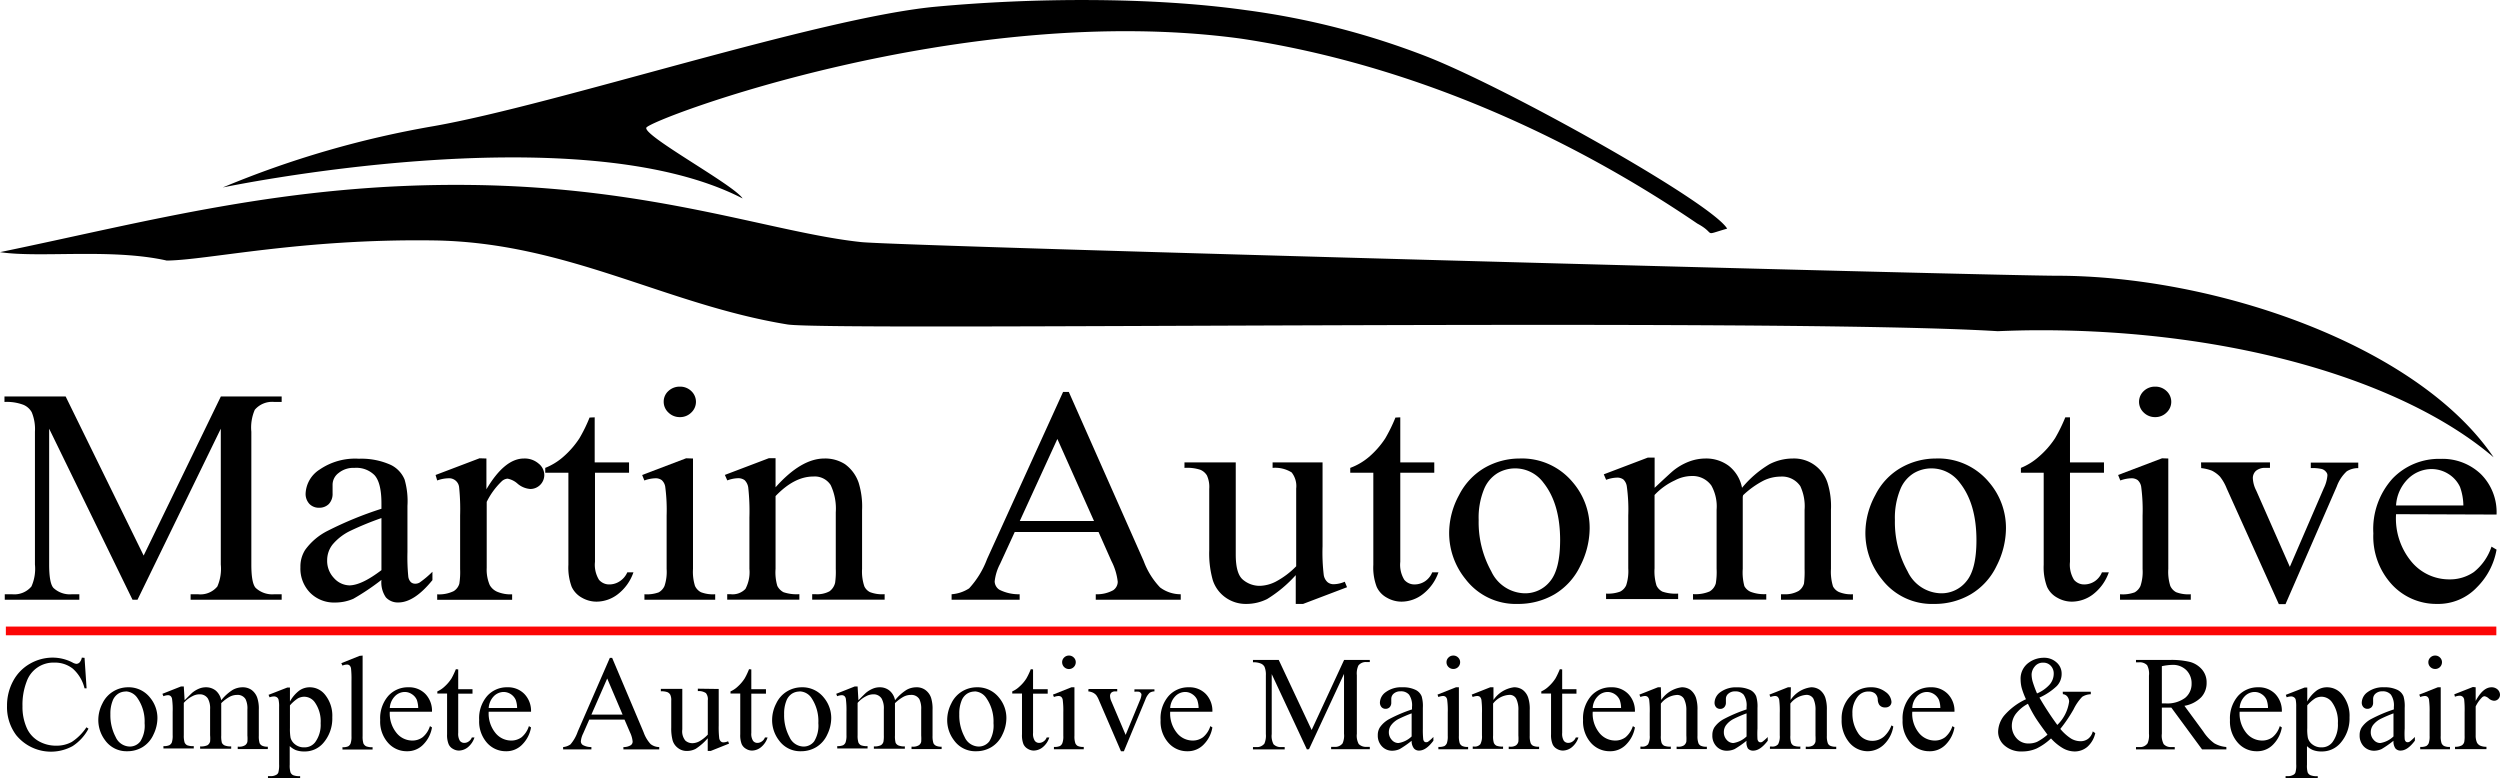 <svg xmlns="http://www.w3.org/2000/svg" viewBox="0 0 341.27 106.24"><defs><style>.cls-1{isolation:isolate;}.cls-2{fill:#fc0606;}</style></defs><title>logo</title><g id="logo-vector_Image" data-name="logo-vector Image" class="cls-1"><path d="M247.22,531.49l-11.38-23.35v18.54c0,1.71.2,2.78.59,3.2a3.27,3.27,0,0,0,2.53.86h1v.75H229.78v-.75h1a3.05,3.05,0,0,0,2.64-1.06,5.92,5.92,0,0,0,.48-3V508.56a6,6,0,0,0-.44-2.67,2.34,2.34,0,0,0-1.11-1,6.38,6.38,0,0,0-2.61-.4v-.75h8.35l10.65,21.72,10.54-21.72h8.3v.75h-1a3.1,3.1,0,0,0-2.67,1.07,6.07,6.07,0,0,0-.47,3v18.12c0,1.71.2,2.78.6,3.2a3.31,3.31,0,0,0,2.54.86h1v.75H255.15v-.75h1a3,3,0,0,0,2.65-1.06,6.07,6.07,0,0,0,.47-3V508.14l-11.37,23.35Z" transform="translate(-229.13 -449.62)"/><path d="M281.2,528.78a32.39,32.39,0,0,1-3.84,2.58,6.18,6.18,0,0,1-2.5.51,4.59,4.59,0,0,1-3.39-1.33,4.7,4.7,0,0,1-1.33-3.49,4.21,4.21,0,0,1,.65-2.37,8.48,8.48,0,0,1,3.09-2.61,49.49,49.49,0,0,1,7.32-3v-.74c0-1.87-.32-3.15-.94-3.84a3.49,3.49,0,0,0-2.74-1,3.18,3.18,0,0,0-2.17.7,2,2,0,0,0-.82,1.59l0,1.19a2,2,0,0,1-.51,1.45,1.82,1.82,0,0,1-1.34.51,1.76,1.76,0,0,1-1.32-.53,2,2,0,0,1-.51-1.45,4.09,4.09,0,0,1,1.91-3.23,8.56,8.56,0,0,1,5.37-1.48,9.78,9.78,0,0,1,4.34.84,3.88,3.88,0,0,1,1.89,2,10.62,10.62,0,0,1,.39,3.6V525a27.74,27.74,0,0,0,.11,3.28,1.3,1.3,0,0,0,.36.81.86.86,0,0,0,.57.21,1.17,1.17,0,0,0,.61-.15,13.26,13.26,0,0,0,1.76-1.48v1.14c-1.62,2-3.18,3.05-4.65,3.05a2.19,2.19,0,0,1-1.7-.69A3.59,3.59,0,0,1,281.2,528.78Zm0-1.33v-7.11a42.15,42.15,0,0,0-4.22,1.73,7.28,7.28,0,0,0-2.45,1.88,3.47,3.47,0,0,0-.74,2.14,3.39,3.39,0,0,0,.93,2.44,2.91,2.91,0,0,0,2.15,1C278,529.49,279.41,528.81,281.2,527.45Z" transform="translate(-229.13 -449.62)"/><path d="M295.53,512.21v4.2q2.49-4.2,5.12-4.2a2.9,2.9,0,0,1,2,.69,2,2,0,0,1,.78,1.57,1.91,1.91,0,0,1-1.91,1.9,3,3,0,0,1-1.71-.7,2.86,2.86,0,0,0-1.39-.71,1.32,1.32,0,0,0-.85.41,10,10,0,0,0-2,2.76v9a5.35,5.35,0,0,0,.41,2.35,2.14,2.14,0,0,0,1,.91,4.7,4.7,0,0,0,2.06.36v.75H288.81v-.75a4.55,4.55,0,0,0,2.26-.44,1.79,1.79,0,0,0,.76-1,10,10,0,0,0,.11-2V520a29.42,29.42,0,0,0-.14-3.9,1.37,1.37,0,0,0-1.47-1.19,4.63,4.63,0,0,0-1.52.3l-.22-.75,6-2.28Z" transform="translate(-229.13 -449.62)"/><path d="M310.31,506.59v6.15H315v1.41l-4.65,0v12.16a3.91,3.91,0,0,0,.55,2.46,1.82,1.82,0,0,0,1.42.63,2.56,2.56,0,0,0,1.39-.42,2.77,2.77,0,0,0,1.05-1.23h.84a6.4,6.4,0,0,1-2.15,3,4.8,4.8,0,0,1-2.87,1,4,4,0,0,1-2-.53,3.28,3.28,0,0,1-1.41-1.49,7.56,7.56,0,0,1-.45-3V514.15h-3.16v-.66A8.49,8.49,0,0,0,306,512a12.17,12.17,0,0,0,2.22-2.54,20.79,20.79,0,0,0,1.39-2.84Z" transform="translate(-229.13 -449.62)"/><path d="M323.73,512.21v15.07a6.46,6.46,0,0,0,.27,2.32,1.83,1.83,0,0,0,.81.86,4.57,4.57,0,0,0,1.95.28v.75H317.1v-.75a4.69,4.69,0,0,0,1.95-.26,1.87,1.87,0,0,0,.79-.87,6.11,6.11,0,0,0,.29-2.33V520a24.08,24.08,0,0,0-.19-3.93,1.54,1.54,0,0,0-.48-.91,1.41,1.41,0,0,0-.89-.25,4.72,4.72,0,0,0-1.48.3l-.3-.75,6-2.28Zm-1.79-9.81a2.17,2.17,0,0,1,1.55.6,2,2,0,0,1,0,2.94,2.14,2.14,0,0,1-1.55.62,2.18,2.18,0,0,1-1.56-.62,2,2,0,0,1-.65-1.47,1.94,1.94,0,0,1,.64-1.47A2.22,2.22,0,0,1,321.94,502.4Z" transform="translate(-229.13 -449.62)"/><path d="M335,516.14q3.5-3.93,6.67-3.93a5,5,0,0,1,2.8.77,5.18,5.18,0,0,1,1.87,2.53,11,11,0,0,1,.47,3.76v8a6.3,6.3,0,0,0,.31,2.39,1.68,1.68,0,0,0,.77.79,4.59,4.59,0,0,0,2,.28v.75H340v-.75h.42a3.54,3.54,0,0,0,1.94-.39,2,2,0,0,0,.77-1.17,10.64,10.64,0,0,0,.09-1.9v-7.71a7.5,7.5,0,0,0-.7-3.73,2.58,2.58,0,0,0-2.38-1.16q-2.58,0-5.14,2.67v9.93a6.56,6.56,0,0,0,.24,2.33,2,2,0,0,0,.84.86,5.64,5.64,0,0,0,2.17.27v.75H328.4v-.75h.43a2.42,2.42,0,0,0,2.06-.72,4.87,4.87,0,0,0,.54-2.74v-7a30.1,30.1,0,0,0-.16-4.11,1.76,1.76,0,0,0-.5-1,1.49,1.49,0,0,0-.91-.26,4.46,4.46,0,0,0-1.45.3l-.33-.75,6-2.28H335Z" transform="translate(-229.13 -449.62)"/><path d="M379.09,522.24H367.65l-2,4.35a6.64,6.64,0,0,0-.74,2.41,1.4,1.4,0,0,0,.64,1.12,5.83,5.83,0,0,0,2.77.62v.75h-9.29v-.75a5.1,5.1,0,0,0,2.39-.8,12.22,12.22,0,0,0,2.45-4l10.38-22.82h.78l10.22,23.08a10.43,10.43,0,0,0,2.24,3.61,4.67,4.67,0,0,0,2.82.93v.75H378.71v-.75a4.6,4.6,0,0,0,2.38-.55,1.41,1.41,0,0,0,.62-1.15,8.14,8.14,0,0,0-.87-2.85Zm-.62-1.5-5-11.2-5.13,11.2Z" transform="translate(-229.13 -449.62)"/><path d="M409.67,512.74v11.44a25.87,25.87,0,0,0,.16,3.91,1.66,1.66,0,0,0,.52,1,1.3,1.3,0,0,0,.83.28,4,4,0,0,0,1.52-.34l.31.75-6,2.28h-1v-3.93a17.64,17.64,0,0,1-3.9,3.26,6.37,6.37,0,0,1-2.84.67,4.74,4.74,0,0,1-2.89-.91,4.65,4.65,0,0,1-1.7-2.35,13.4,13.4,0,0,1-.48-4.06v-8.37a3.81,3.81,0,0,0-.31-1.84,1.92,1.92,0,0,0-.9-.78,5.77,5.77,0,0,0-2.17-.26v-.75h7v12.58c0,1.75.32,2.9,1,3.45a3.51,3.51,0,0,0,2.33.82,5.08,5.08,0,0,0,2.11-.56,11.24,11.24,0,0,0,2.81-2.11V516.31a3,3,0,0,0-.62-2.2,4.23,4.23,0,0,0-2.6-.62v-.75Z" transform="translate(-229.13 -449.62)"/><path d="M420.28,506.59v6.15h4.64v1.41l-4.64,0v12.16a3.91,3.91,0,0,0,.55,2.46,1.8,1.8,0,0,0,1.42.63,2.59,2.59,0,0,0,1.39-.42,2.69,2.69,0,0,0,1-1.23h.85a6.42,6.42,0,0,1-2.16,3,4.77,4.77,0,0,1-2.86,1,4,4,0,0,1-2-.53,3.18,3.18,0,0,1-1.41-1.49,7.36,7.36,0,0,1-.46-3V514.15h-3.15v-.66A8.45,8.45,0,0,0,416,512a11.92,11.92,0,0,0,2.23-2.54,22.07,22.07,0,0,0,1.39-2.84Z" transform="translate(-229.13 -449.62)"/><path d="M436.56,512.21a9,9,0,0,1,7.25,3.23,9.55,9.55,0,0,1,2.32,6.34,11.44,11.44,0,0,1-1.28,5.09,9,9,0,0,1-3.52,3.88,9.81,9.81,0,0,1-5,1.31,8.62,8.62,0,0,1-7.14-3.38,10,10,0,0,1-2.24-6.37,10.85,10.85,0,0,1,1.36-5.12,9,9,0,0,1,3.57-3.76A9.62,9.62,0,0,1,436.56,512.21Zm-.67,1.35a4.76,4.76,0,0,0-2.32.64,4.6,4.6,0,0,0-1.88,2.26,10.25,10.25,0,0,0-.71,4.15,13.79,13.79,0,0,0,1.72,7,5.16,5.16,0,0,0,4.56,3,4.33,4.33,0,0,0,3.47-1.64q1.36-1.63,1.37-5.61c0-3.33-.76-5.94-2.28-7.85A4.79,4.79,0,0,0,435.89,513.56Z" transform="translate(-229.13 -449.62)"/><path d="M455,516.21c1.45-1.36,2.31-2.15,2.57-2.36a7.9,7.9,0,0,1,2.1-1.21,6.44,6.44,0,0,1,2.24-.43,5.16,5.16,0,0,1,3.21,1,5,5,0,0,1,1.81,3,14.41,14.41,0,0,1,3.76-3.23,7,7,0,0,1,3.16-.77,4.8,4.8,0,0,1,4.74,3.28,10.61,10.61,0,0,1,.48,3.72v8.07a6.77,6.77,0,0,0,.28,2.39,1.74,1.74,0,0,0,.8.76,4.31,4.31,0,0,0,1.92.31v.75h-9.82v-.75h.42a3.68,3.68,0,0,0,2-.46,1.85,1.85,0,0,0,.72-1,13.59,13.59,0,0,0,.08-2v-8.06a6.49,6.49,0,0,0-.58-3.23,3,3,0,0,0-2.71-1.31,5.4,5.4,0,0,0-2.3.54,12.11,12.11,0,0,0-2.8,2l-.05.22,0,.88v8.94a7.29,7.29,0,0,0,.22,2.37,1.79,1.79,0,0,0,.86.78,5.14,5.14,0,0,0,2.13.31v.75h-10v-.75a4.9,4.9,0,0,0,2.26-.36,1.86,1.86,0,0,0,.85-1.1,9.41,9.41,0,0,0,.11-2v-8.06a5.84,5.84,0,0,0-.71-3.29,3.13,3.13,0,0,0-2.67-1.31,5,5,0,0,0-2.31.59,8.9,8.9,0,0,0-2.78,2v10a6.53,6.53,0,0,0,.27,2.37,1.81,1.81,0,0,0,.8.82,5.56,5.56,0,0,0,2.15.27v.75h-9.84v-.75a4.77,4.77,0,0,0,1.92-.27,1.8,1.8,0,0,0,.83-.87,6.28,6.28,0,0,0,.28-2.32v-7.19a23,23,0,0,0-.2-4,1.62,1.62,0,0,0-.47-.93,1.42,1.42,0,0,0-.89-.25,4.51,4.51,0,0,0-1.46.3l-.32-.75,6-2.28H455Z" transform="translate(-229.13 -449.62)"/><path d="M493.39,512.21a9,9,0,0,1,7.25,3.23,9.55,9.55,0,0,1,2.32,6.34,11.44,11.44,0,0,1-1.28,5.09,9,9,0,0,1-3.53,3.88,9.74,9.74,0,0,1-5,1.31,8.59,8.59,0,0,1-7.14-3.38,10,10,0,0,1-2.24-6.37,10.85,10.85,0,0,1,1.36-5.12,8.85,8.85,0,0,1,3.57-3.76A9.62,9.62,0,0,1,493.39,512.21Zm-.68,1.35a4.75,4.75,0,0,0-2.31.64,4.6,4.6,0,0,0-1.88,2.26,10.23,10.23,0,0,0-.72,4.15,13.8,13.8,0,0,0,1.73,7,5.16,5.16,0,0,0,4.55,3,4.34,4.34,0,0,0,3.48-1.64q1.37-1.63,1.37-5.61c0-3.33-.76-5.94-2.28-7.85A4.79,4.79,0,0,0,492.71,513.56Z" transform="translate(-229.13 -449.62)"/><path d="M511.7,506.59v6.15h4.64v1.41l-4.64,0v12.16a3.91,3.91,0,0,0,.55,2.46,1.8,1.8,0,0,0,1.42.63,2.59,2.59,0,0,0,1.39-.42,2.69,2.69,0,0,0,1-1.23H517a6.47,6.47,0,0,1-2.15,3,4.82,4.82,0,0,1-2.87,1,4,4,0,0,1-2-.53,3.18,3.18,0,0,1-1.41-1.49,7.53,7.53,0,0,1-.46-3V514.15H505v-.66a8.45,8.45,0,0,0,2.44-1.52,11.92,11.92,0,0,0,2.23-2.54,22.07,22.07,0,0,0,1.39-2.84Z" transform="translate(-229.13 -449.62)"/><path d="M525.12,512.21v15.07a6.46,6.46,0,0,0,.27,2.32,1.86,1.86,0,0,0,.8.86,4.65,4.65,0,0,0,2,.28v.75h-9.66v-.75a4.69,4.69,0,0,0,2-.26,1.93,1.93,0,0,0,.79-.87,6.11,6.11,0,0,0,.29-2.33V520a24.08,24.08,0,0,0-.19-3.93,1.54,1.54,0,0,0-.48-.91,1.41,1.41,0,0,0-.89-.25,4.67,4.67,0,0,0-1.48.3l-.3-.75,6-2.28Zm-1.79-9.81a2.18,2.18,0,0,1,1.55.6,2,2,0,0,1,0,2.94,2.16,2.16,0,0,1-1.55.62,2.18,2.18,0,0,1-1.56-.62,2,2,0,0,1,0-2.94A2.2,2.2,0,0,1,523.33,502.4Z" transform="translate(-229.13 -449.62)"/><path d="M529.59,512.74H539v.75h-.61a1.91,1.91,0,0,0-1.29.39,1.34,1.34,0,0,0-.44,1,4.06,4.06,0,0,0,.46,1.7L541.71,527l4.64-10.74a4.85,4.85,0,0,0,.49-1.73.63.63,0,0,0-.17-.47,1.13,1.13,0,0,0-.61-.42,5.81,5.81,0,0,0-1.49-.12v-.75h6.48v.75a2.91,2.91,0,0,0-1.57.44,5.25,5.25,0,0,0-1.36,2.06l-7,16.07h-.91l-7.12-15.8a6.41,6.41,0,0,0-.91-1.6,4,4,0,0,0-1.11-.82,5.87,5.87,0,0,0-1.46-.35Z" transform="translate(-229.13 -449.62)"/><path d="M556.21,519.81a9.24,9.24,0,0,0,2.14,6.53,6.68,6.68,0,0,0,5.09,2.37,5.77,5.77,0,0,0,3.39-1,7.38,7.38,0,0,0,2.41-3.47l.69.41a9.56,9.56,0,0,1-2.65,5.11,7.28,7.28,0,0,1-5.49,2.3,8.26,8.26,0,0,1-6.13-2.63,9.69,9.69,0,0,1-2.55-7,10.28,10.28,0,0,1,2.62-7.48,8.78,8.78,0,0,1,6.56-2.69,7.58,7.58,0,0,1,5.49,2.07,7.33,7.33,0,0,1,2.15,5.53Zm0-1.19h9.19a7.77,7.77,0,0,0-.46-2.53,4.16,4.16,0,0,0-1.61-1.79,4.33,4.33,0,0,0-2.25-.65,4.6,4.6,0,0,0-3.21,1.31A5.55,5.55,0,0,0,556.21,518.62Z" transform="translate(-229.13 -449.62)"/><path d="M240.67,539.42l.28,4.16h-.28a5.23,5.23,0,0,0-1.61-2.69,3.94,3.94,0,0,0-2.51-.82,3.87,3.87,0,0,0-3.78,2.58,8.75,8.75,0,0,0-.57,3.37,7,7,0,0,0,.54,2.87,3.89,3.89,0,0,0,1.61,1.87,4.71,4.71,0,0,0,2.46.65,4.29,4.29,0,0,0,2.12-.51,7,7,0,0,0,2-2l.28.19a6.41,6.41,0,0,1-2.17,2.38,6.12,6.12,0,0,1-7.7-1.5,6.38,6.38,0,0,1-1.25-4,7,7,0,0,1,.82-3.36,5.92,5.92,0,0,1,2.28-2.37,6.22,6.22,0,0,1,3.17-.85,5.91,5.91,0,0,1,2.64.65,1.44,1.44,0,0,0,.54.2.63.63,0,0,0,.43-.17,1.32,1.32,0,0,0,.33-.68Z" transform="translate(-229.13 -449.62)"/><path d="M246.57,543.44a3.71,3.71,0,0,1,3.05,1.42,4.34,4.34,0,0,1,1,2.79,5.15,5.15,0,0,1-.54,2.24,3.84,3.84,0,0,1-1.48,1.71,4,4,0,0,1-2.11.57,3.58,3.58,0,0,1-3-1.48,4.59,4.59,0,0,1-.94-2.81,4.94,4.94,0,0,1,.57-2.25A3.81,3.81,0,0,1,244.6,544,3.87,3.87,0,0,1,246.57,543.44Zm-.28.58a1.89,1.89,0,0,0-1,.28,2,2,0,0,0-.79,1,4.7,4.7,0,0,0-.3,1.82,6.33,6.33,0,0,0,.72,3.11,2.15,2.15,0,0,0,1.91,1.3,1.8,1.8,0,0,0,1.46-.71,4,4,0,0,0,.58-2.48,5.6,5.6,0,0,0-1-3.46A2,2,0,0,0,246.29,544Z" transform="translate(-229.13 -449.62)"/><path d="M254.33,545.21c.61-.61,1-1,1.07-1.05a3.68,3.68,0,0,1,.89-.53,2.43,2.43,0,0,1,.94-.19,2.11,2.11,0,0,1,1.35.45,2.3,2.3,0,0,1,.75,1.32,6.27,6.27,0,0,1,1.59-1.43,2.8,2.8,0,0,1,1.33-.34,2.1,2.1,0,0,1,1.19.34,2.22,2.22,0,0,1,.81,1.1,4.7,4.7,0,0,1,.21,1.64v3.55a3.15,3.15,0,0,0,.11,1,.77.77,0,0,0,.33.34,1.71,1.71,0,0,0,.79.14v.32h-4.11v-.32h.17a1.46,1.46,0,0,0,.85-.21.78.78,0,0,0,.3-.46,4.71,4.71,0,0,0,0-.86v-3.54a2.87,2.87,0,0,0-.25-1.42,1.25,1.25,0,0,0-1.14-.58,2.17,2.17,0,0,0-1,.24,5.23,5.23,0,0,0-1.18.89l0,.09,0,.39v3.93a3.43,3.43,0,0,0,.09,1,.81.81,0,0,0,.36.35,2.17,2.17,0,0,0,.91.14v.32h-4.24v-.32a2.09,2.09,0,0,0,1-.16.87.87,0,0,0,.36-.49,4.84,4.84,0,0,0,0-.88v-3.54a2.72,2.72,0,0,0-.3-1.46,1.28,1.28,0,0,0-1.12-.58,2,2,0,0,0-1,.26,3.63,3.63,0,0,0-1.17.91v4.41a3.16,3.16,0,0,0,.11,1,.82.82,0,0,0,.34.37,2.23,2.23,0,0,0,.91.12v.32h-4.14v-.32a1.87,1.87,0,0,0,.8-.12.79.79,0,0,0,.35-.39,3,3,0,0,0,.11-1v-3.16a10.56,10.56,0,0,0-.08-1.75.68.68,0,0,0-.2-.41.53.53,0,0,0-.37-.12,1.76,1.76,0,0,0-.61.14l-.14-.33,2.53-1h.39Z" transform="translate(-229.13 -449.62)"/><path d="M265.79,544.47l2.57-1h.35v1.91a4.7,4.7,0,0,1,1.3-1.51,2.46,2.46,0,0,1,1.38-.43,2.65,2.65,0,0,1,2.1,1,4.55,4.55,0,0,1,1,3.1,5.08,5.08,0,0,1-1.24,3.52,3.31,3.31,0,0,1-2.58,1.14,3.19,3.19,0,0,1-1.17-.19,2.85,2.85,0,0,1-.82-.54V554a3.21,3.21,0,0,0,.11,1.07.76.76,0,0,0,.36.37,2.33,2.33,0,0,0,.95.13v.33h-4.39v-.33H266a1.57,1.57,0,0,0,.86-.19.58.58,0,0,0,.27-.32,3.92,3.92,0,0,0,.1-1.13v-7.81a4,4,0,0,0-.08-1,.56.56,0,0,0-.23-.32.71.71,0,0,0-.43-.11,1.71,1.71,0,0,0-.56.12Zm2.92,1.44V549a7,7,0,0,0,.08,1.32,1.71,1.71,0,0,0,.63.92,1.92,1.92,0,0,0,1.26.4,1.81,1.81,0,0,0,1.48-.71,4,4,0,0,0,.74-2.58,4.5,4.5,0,0,0-.84-2.92,1.79,1.79,0,0,0-1.39-.7,1.87,1.87,0,0,0-.87.22A5.18,5.18,0,0,0,268.71,545.91Z" transform="translate(-229.13 -449.62)"/><path d="M278.63,539.11v11a3.14,3.14,0,0,0,.11,1,.88.88,0,0,0,.36.38,2.17,2.17,0,0,0,.89.13v.32h-4.11v-.32a1.74,1.74,0,0,0,.78-.12.81.81,0,0,0,.33-.39,2.84,2.84,0,0,0,.12-1v-7.52a13.4,13.4,0,0,0-.06-1.7.73.73,0,0,0-.21-.44.52.52,0,0,0-.36-.11,1.59,1.59,0,0,0-.6.14l-.16-.33,2.5-1Z" transform="translate(-229.13 -449.62)"/><path d="M282.34,546.78a4.2,4.2,0,0,0,.91,2.88,2.76,2.76,0,0,0,2.14,1.05,2.32,2.32,0,0,0,1.43-.45,3.17,3.17,0,0,0,1-1.52l.28.18a4.28,4.28,0,0,1-1.11,2.25,3,3,0,0,1-2.31,1,3.38,3.38,0,0,1-2.58-1.15,4.35,4.35,0,0,1-1.07-3.11,4.63,4.63,0,0,1,1.1-3.29,3.59,3.59,0,0,1,2.76-1.18,3.1,3.1,0,0,1,2.31.91,3.32,3.32,0,0,1,.9,2.43Zm0-.51h3.88a3.61,3.61,0,0,0-.19-1.11,1.77,1.77,0,0,0-.69-.79,1.73,1.73,0,0,0-.94-.29,1.89,1.89,0,0,0-1.36.58A2.5,2.5,0,0,0,282.34,546.27Z" transform="translate(-229.13 -449.62)"/><path d="M291.68,541v2.7h1.95v.61l-1.95,0v5.36a1.83,1.83,0,0,0,.23,1.08.75.75,0,0,0,.6.28,1,1,0,0,0,.59-.19,1.17,1.17,0,0,0,.44-.55h.36a2.87,2.87,0,0,1-.91,1.34,2,2,0,0,1-1.21.45,1.62,1.62,0,0,1-.83-.24,1.31,1.31,0,0,1-.59-.66,3.31,3.31,0,0,1-.2-1.32v-5.57h-1.33V544a3.44,3.44,0,0,0,1-.67,5.41,5.41,0,0,0,.94-1.11,11.33,11.33,0,0,0,.59-1.25Z" transform="translate(-229.13 -449.62)"/><path d="M295.84,546.78a4.2,4.2,0,0,0,.91,2.88,2.76,2.76,0,0,0,2.15,1.05,2.36,2.36,0,0,0,1.43-.45,3.23,3.23,0,0,0,1-1.52l.29.18a4.29,4.29,0,0,1-1.12,2.25,3,3,0,0,1-2.31,1,3.41,3.41,0,0,1-2.58-1.15,4.4,4.4,0,0,1-1.07-3.11,4.63,4.63,0,0,1,1.1-3.29,3.59,3.59,0,0,1,2.76-1.18,3.1,3.1,0,0,1,2.31.91,3.32,3.32,0,0,1,.91,2.43Zm0-.51h3.88a3.32,3.32,0,0,0-.19-1.11,1.83,1.83,0,0,0-1.63-1.08,1.9,1.9,0,0,0-1.36.58A2.56,2.56,0,0,0,295.84,546.27Z" transform="translate(-229.13 -449.62)"/><path d="M314.38,547.85h-4.81l-.84,1.91a3,3,0,0,0-.31,1.07.61.61,0,0,0,.27.49,2.37,2.37,0,0,0,1.17.28v.32H306v-.32a2.09,2.09,0,0,0,1-.36,5.41,5.41,0,0,0,1-1.76l4.38-10.06h.31l4.3,10.17a4.66,4.66,0,0,0,.95,1.6,1.94,1.94,0,0,0,1.18.41v.32h-4.89v-.32a1.85,1.85,0,0,0,1-.25.59.59,0,0,0,.26-.5,3.73,3.73,0,0,0-.36-1.26Zm-.26-.68-2.1-4.93-2.16,4.93Z" transform="translate(-229.13 -449.62)"/><path d="M327.24,543.67v5a12.77,12.77,0,0,0,.07,1.72.79.79,0,0,0,.22.44.51.51,0,0,0,.35.13,1.68,1.68,0,0,0,.64-.15l.13.32-2.5,1h-.41v-1.73a7.75,7.75,0,0,1-1.64,1.44,2.53,2.53,0,0,1-1.2.29,1.9,1.9,0,0,1-1.22-.4,2,2,0,0,1-.72-1,6.22,6.22,0,0,1-.2-1.78v-3.68a1.72,1.72,0,0,0-.13-.81.86.86,0,0,0-.38-.35,2.37,2.37,0,0,0-.91-.12v-.33h2.93v5.53a2,2,0,0,0,.41,1.52,1.44,1.44,0,0,0,1,.36,2.09,2.09,0,0,0,.89-.24,4.84,4.84,0,0,0,1.18-.93v-4.67a1.33,1.33,0,0,0-.26-1,1.77,1.77,0,0,0-1.1-.27v-.33Z" transform="translate(-229.13 -449.62)"/><path d="M331.69,541v2.7h2v.61l-2,0v5.36a1.75,1.75,0,0,0,.24,1.08.72.72,0,0,0,.6.28,1,1,0,0,0,.58-.19,1.12,1.12,0,0,0,.44-.55h.36a2.8,2.8,0,0,1-.91,1.34,2,2,0,0,1-1.21.45,1.56,1.56,0,0,1-.82-.24,1.38,1.38,0,0,1-.6-.66,3.34,3.34,0,0,1-.19-1.32v-5.57h-1.33V544a3.4,3.4,0,0,0,1-.67,5.41,5.41,0,0,0,.94-1.11,9.71,9.71,0,0,0,.59-1.25Z" transform="translate(-229.13 -449.62)"/><path d="M338.55,543.44a3.73,3.73,0,0,1,3.05,1.42,4.34,4.34,0,0,1,1,2.79,5.15,5.15,0,0,1-.54,2.24,3.86,3.86,0,0,1-1.49,1.71,4,4,0,0,1-2.1.57,3.56,3.56,0,0,1-3-1.48,4.53,4.53,0,0,1-.94-2.81,4.94,4.94,0,0,1,.57-2.25,3.79,3.79,0,0,1,1.5-1.65A3.91,3.91,0,0,1,338.55,543.44Zm-.29.58a1.92,1.92,0,0,0-1,.28,2,2,0,0,0-.79,1,4.7,4.7,0,0,0-.3,1.82,6.22,6.22,0,0,0,.73,3.11,2.15,2.15,0,0,0,1.91,1.3,1.8,1.8,0,0,0,1.46-.71,4.11,4.11,0,0,0,.57-2.48,5.66,5.66,0,0,0-.95-3.46A2,2,0,0,0,338.26,544Z" transform="translate(-229.13 -449.62)"/><path d="M346.31,545.21c.6-.61,1-1,1.07-1.05a3.68,3.68,0,0,1,.89-.53,2.38,2.38,0,0,1,.93-.19,2.07,2.07,0,0,1,1.35.45,2.26,2.26,0,0,1,.76,1.32,6.27,6.27,0,0,1,1.59-1.43,2.77,2.77,0,0,1,1.33-.34,2,2,0,0,1,1.18.34,2.18,2.18,0,0,1,.82,1.1,5,5,0,0,1,.2,1.64v3.55a3.08,3.08,0,0,0,.12,1,.77.77,0,0,0,.33.34,1.68,1.68,0,0,0,.79.14v.32h-4.11v-.32h.17a1.51,1.51,0,0,0,.85-.21.78.78,0,0,0,.3-.46,6,6,0,0,0,0-.86v-3.54a3,3,0,0,0-.25-1.42,1.26,1.26,0,0,0-1.14-.58,2.17,2.17,0,0,0-1,.24,5.48,5.48,0,0,0-1.19.89l0,.09,0,.39v3.93a3.43,3.43,0,0,0,.09,1,.81.81,0,0,0,.36.35,2.15,2.15,0,0,0,.9.14v.32h-4.23v-.32a2,2,0,0,0,.95-.16.79.79,0,0,0,.36-.49,4.44,4.44,0,0,0,.05-.88v-3.54a2.72,2.72,0,0,0-.3-1.46,1.28,1.28,0,0,0-1.12-.58,2.11,2.11,0,0,0-1,.26,3.7,3.7,0,0,0-1.16.91v4.41a3.16,3.16,0,0,0,.11,1,.82.82,0,0,0,.34.37,2.23,2.23,0,0,0,.91.12v.32h-4.14v-.32a1.87,1.87,0,0,0,.8-.12.77.77,0,0,0,.34-.39,2.88,2.88,0,0,0,.12-1v-3.16a11.88,11.88,0,0,0-.08-1.75.68.68,0,0,0-.2-.41.56.56,0,0,0-.38-.12,1.81,1.81,0,0,0-.61.14l-.13-.33,2.52-1h.4Z" transform="translate(-229.13 -449.62)"/><path d="M362.45,543.44a3.74,3.74,0,0,1,3.06,1.42,4.34,4.34,0,0,1,1,2.79,5.15,5.15,0,0,1-.54,2.24,3.86,3.86,0,0,1-1.49,1.71,4,4,0,0,1-2.11.57,3.55,3.55,0,0,1-3-1.48,4.53,4.53,0,0,1-.94-2.81,4.94,4.94,0,0,1,.57-2.25,3.79,3.79,0,0,1,1.5-1.65A3.87,3.87,0,0,1,362.45,543.44Zm-.28.58a1.92,1.92,0,0,0-1,.28,2,2,0,0,0-.79,1,4.7,4.7,0,0,0-.3,1.82,6.22,6.22,0,0,0,.73,3.11,2.15,2.15,0,0,0,1.91,1.3,1.82,1.82,0,0,0,1.46-.71,4.11,4.11,0,0,0,.57-2.48,5.6,5.6,0,0,0-1-3.46A2,2,0,0,0,362.17,544Z" transform="translate(-229.13 -449.62)"/><path d="M370.15,541v2.7h2v.61l-2,0v5.36a1.75,1.75,0,0,0,.24,1.08.72.72,0,0,0,.6.28,1,1,0,0,0,.58-.19,1.12,1.12,0,0,0,.44-.55h.36a2.8,2.8,0,0,1-.91,1.34,2,2,0,0,1-1.21.45,1.58,1.58,0,0,1-.82-.24,1.38,1.38,0,0,1-.6-.66,3.34,3.34,0,0,1-.19-1.32v-5.57h-1.33V544a3.4,3.4,0,0,0,1-.67,5.11,5.11,0,0,0,.94-1.11,9.71,9.71,0,0,0,.59-1.25Z" transform="translate(-229.13 -449.62)"/><path d="M375.8,543.44v6.63a2.81,2.81,0,0,0,.12,1,.77.77,0,0,0,.33.38,1.77,1.77,0,0,0,.82.13v.32H373v-.32a1.86,1.86,0,0,0,.82-.12.81.81,0,0,0,.33-.39,2.57,2.57,0,0,0,.13-1v-3.19a11.73,11.73,0,0,0-.08-1.73.71.71,0,0,0-.2-.4.58.58,0,0,0-.38-.12,1.85,1.85,0,0,0-.62.14l-.13-.33,2.52-1Zm-.75-4.33a.9.9,0,0,1,.66.27.87.87,0,0,1,.27.64.93.93,0,0,1-1.86,0,.87.87,0,0,1,.27-.64A.9.9,0,0,1,375.05,539.11Z" transform="translate(-229.13 -449.62)"/><path d="M377.72,543.67h3.92V544h-.26a.78.78,0,0,0-.54.17.62.62,0,0,0-.18.46,1.88,1.88,0,0,0,.19.75l1.94,4.56,1.95-4.73a2.23,2.23,0,0,0,.21-.77.28.28,0,0,0-.08-.2.47.47,0,0,0-.25-.19,2.76,2.76,0,0,0-.63,0v-.33h2.73V544a1.25,1.25,0,0,0-.65.19,2.34,2.34,0,0,0-.58.91l-2.94,7.07h-.4l-3-6.95a3.15,3.15,0,0,0-.38-.71,1.52,1.52,0,0,0-.47-.35,2.09,2.09,0,0,0-.61-.16Z" transform="translate(-229.13 -449.62)"/><path d="M388.87,546.78a4.2,4.2,0,0,0,.91,2.88,2.76,2.76,0,0,0,2.14,1.05,2.32,2.32,0,0,0,1.43-.45,3.17,3.17,0,0,0,1-1.52l.28.18a4.28,4.28,0,0,1-1.11,2.25,3,3,0,0,1-2.31,1,3.38,3.38,0,0,1-2.58-1.15,4.35,4.35,0,0,1-1.07-3.11,4.63,4.63,0,0,1,1.1-3.29,3.59,3.59,0,0,1,2.76-1.18,3.1,3.1,0,0,1,2.31.91,3.32,3.32,0,0,1,.9,2.43Zm0-.51h3.88a3.61,3.61,0,0,0-.19-1.11,1.77,1.77,0,0,0-.69-.79,1.73,1.73,0,0,0-.94-.29,1.89,1.89,0,0,0-1.36.58A2.5,2.5,0,0,0,388.87,546.27Z" transform="translate(-229.13 -449.62)"/><path d="M407.53,551.92l-4.8-10.28v8.18a2.4,2.4,0,0,0,.25,1.4,1.36,1.36,0,0,0,1.07.38h.45v.32h-4.33v-.32h.44a1.28,1.28,0,0,0,1.12-.47,2.73,2.73,0,0,0,.2-1.31v-8a2.79,2.79,0,0,0-.18-1.17,1,1,0,0,0-.48-.44,2.49,2.49,0,0,0-1.1-.18v-.32h3.52l4.49,9.56,4.43-9.56h3.51V540h-.43a1.28,1.28,0,0,0-1.13.47,2.6,2.6,0,0,0-.21,1.32v8a2.38,2.38,0,0,0,.26,1.4,1.4,1.4,0,0,0,1.08.38h.43v.32h-5.28v-.32h.44a1.26,1.26,0,0,0,1.12-.47,2.61,2.61,0,0,0,.2-1.31v-8.18l-4.78,10.28Z" transform="translate(-229.13 -449.62)"/><path d="M421.83,550.74a13.77,13.77,0,0,1-1.62,1.13,2.51,2.51,0,0,1-1,.23,1.89,1.89,0,0,1-1.43-.59,2.11,2.11,0,0,1-.57-1.54,1.92,1.92,0,0,1,.28-1.05,3.66,3.66,0,0,1,1.3-1.15,20,20,0,0,1,3.09-1.31v-.33a2.58,2.58,0,0,0-.4-1.68,1.43,1.43,0,0,0-1.16-.46,1.36,1.36,0,0,0-.92.3.94.94,0,0,0-.35.7l0,.52a.9.9,0,0,1-.21.64.76.76,0,0,1-.57.23.73.73,0,0,1-.55-.23.94.94,0,0,1-.22-.64,1.82,1.82,0,0,1,.81-1.42,3.54,3.54,0,0,1,2.26-.65,3.89,3.89,0,0,1,1.83.37,1.7,1.7,0,0,1,.8.87,4.85,4.85,0,0,1,.16,1.58v2.79a12.41,12.41,0,0,0,.05,1.45.6.6,0,0,0,.15.35.36.36,0,0,0,.24.09.53.53,0,0,0,.26-.06,5.45,5.45,0,0,0,.74-.66v.51q-1,1.35-1.95,1.35a.89.89,0,0,1-.71-.3A1.64,1.64,0,0,1,421.83,550.74Zm0-.59V547a18.45,18.45,0,0,0-1.79.77,2.93,2.93,0,0,0-1,.83,1.58,1.58,0,0,0-.32.95,1.52,1.52,0,0,0,.4,1.07,1.18,1.18,0,0,0,.91.43A3.33,3.33,0,0,0,421.83,550.15Z" transform="translate(-229.13 -449.62)"/><path d="M428.28,543.44v6.63a3.14,3.14,0,0,0,.11,1,.79.79,0,0,0,.34.38,1.72,1.72,0,0,0,.81.13v.32h-4.06v-.32a1.91,1.91,0,0,0,.83-.12.86.86,0,0,0,.33-.39,2.84,2.84,0,0,0,.12-1v-3.19a10.42,10.42,0,0,0-.08-1.73.65.65,0,0,0-.2-.4.56.56,0,0,0-.38-.12,1.91,1.91,0,0,0-.62.14l-.12-.33,2.52-1Zm-.76-4.33a.9.9,0,0,1,.66.27.87.87,0,0,1,.27.64.92.92,0,0,1-.93.92.93.93,0,0,1-.66-.27.89.89,0,0,1-.27-.65.87.87,0,0,1,.27-.64A.9.9,0,0,1,427.52,539.11Z" transform="translate(-229.13 -449.62)"/><path d="M433,545.17a4,4,0,0,1,2.79-1.73,2,2,0,0,1,1.18.34,2.17,2.17,0,0,1,.78,1.11,4.92,4.92,0,0,1,.2,1.66v3.52a2.76,2.76,0,0,0,.13,1,.78.78,0,0,0,.32.35,1.79,1.79,0,0,0,.83.13v.32h-4.15v-.32h.17a1.38,1.38,0,0,0,.82-.18.88.88,0,0,0,.33-.51,5.5,5.5,0,0,0,0-.84v-3.39a3.39,3.39,0,0,0-.3-1.64,1,1,0,0,0-1-.51,3,3,0,0,0-2.15,1.18v4.36a2.9,2.9,0,0,0,.1,1,.79.79,0,0,0,.35.39,2.23,2.23,0,0,0,.91.12v.32h-4.14v-.32h.18a1,1,0,0,0,.86-.32,2.28,2.28,0,0,0,.22-1.21V547a12.35,12.35,0,0,0-.07-1.81.79.79,0,0,0-.2-.44.6.6,0,0,0-.38-.12,1.8,1.8,0,0,0-.62.14l-.13-.33,2.53-1H433Z" transform="translate(-229.13 -449.62)"/><path d="M442.38,541v2.7h1.95v.61l-1.95,0v5.36a1.83,1.83,0,0,0,.23,1.08.75.75,0,0,0,.6.28,1,1,0,0,0,.59-.19,1.17,1.17,0,0,0,.44-.55h.36a2.87,2.87,0,0,1-.91,1.34,2,2,0,0,1-1.21.45,1.62,1.62,0,0,1-.83-.24,1.31,1.31,0,0,1-.59-.66,3.31,3.31,0,0,1-.2-1.32v-5.57h-1.33V544a3.44,3.44,0,0,0,1-.67,5.41,5.41,0,0,0,.94-1.11,11.33,11.33,0,0,0,.59-1.25Z" transform="translate(-229.13 -449.62)"/><path d="M446.55,546.78a4.15,4.15,0,0,0,.9,2.88,2.76,2.76,0,0,0,2.15,1.05,2.34,2.34,0,0,0,1.43-.45,3.31,3.31,0,0,0,1-1.52l.28.18a4.29,4.29,0,0,1-1.12,2.25,3,3,0,0,1-2.31,1,3.41,3.41,0,0,1-2.58-1.15,4.4,4.4,0,0,1-1.07-3.11,4.67,4.67,0,0,1,1.1-3.29,3.59,3.59,0,0,1,2.76-1.18,3.1,3.1,0,0,1,2.31.91,3.32,3.32,0,0,1,.91,2.43Zm0-.51h3.87a3.32,3.32,0,0,0-.19-1.11,1.83,1.83,0,0,0-1.63-1.08,1.87,1.87,0,0,0-1.35.58A2.41,2.41,0,0,0,446.55,546.27Z" transform="translate(-229.13 -449.62)"/><path d="M455.9,545.17a4,4,0,0,1,2.79-1.73,2,2,0,0,1,1.18.34,2.3,2.3,0,0,1,.78,1.11,5.19,5.19,0,0,1,.2,1.66v3.52a2.76,2.76,0,0,0,.13,1,.68.68,0,0,0,.32.35,1.79,1.79,0,0,0,.83.13v.32H458v-.32h.18a1.38,1.38,0,0,0,.82-.18.88.88,0,0,0,.33-.51,6.22,6.22,0,0,0,0-.84v-3.39A3.4,3.4,0,0,0,459,545a1.06,1.06,0,0,0-1-.51,3,3,0,0,0-2.15,1.18v4.36a2.9,2.9,0,0,0,.1,1,.79.79,0,0,0,.35.39,2.23,2.23,0,0,0,.91.12v.32h-4.15v-.32h.19a1,1,0,0,0,.86-.32,2.28,2.28,0,0,0,.22-1.21V547a12.35,12.35,0,0,0-.07-1.81.73.73,0,0,0-.21-.44.56.56,0,0,0-.38-.12,1.81,1.81,0,0,0-.61.14l-.14-.33,2.53-1h.4Z" transform="translate(-229.13 -449.62)"/><path d="M467.55,550.74a13.77,13.77,0,0,1-1.62,1.13,2.52,2.52,0,0,1-1.06.23,1.89,1.89,0,0,1-1.43-.59,2.1,2.1,0,0,1-.56-1.54,2,2,0,0,1,.27-1.05,3.7,3.7,0,0,1,1.31-1.15,20,20,0,0,1,3.09-1.31v-.33a2.58,2.58,0,0,0-.4-1.68A1.46,1.46,0,0,0,466,544a1.32,1.32,0,0,0-.92.3.9.9,0,0,0-.35.7l0,.52a.9.9,0,0,1-.22.64.74.74,0,0,1-.56.23.75.75,0,0,1-.56-.23.93.93,0,0,1-.21-.64,1.83,1.83,0,0,1,.8-1.42,3.55,3.55,0,0,1,2.27-.65,4,4,0,0,1,1.83.37,1.69,1.69,0,0,1,.79.87,4.76,4.76,0,0,1,.17,1.58v2.79a13.51,13.51,0,0,0,0,1.45.6.6,0,0,0,.16.35.36.36,0,0,0,.24.09.49.49,0,0,0,.25-.06,6,6,0,0,0,.75-.66v.51c-.69.9-1.34,1.35-2,1.35a.91.91,0,0,1-.71-.3A1.64,1.64,0,0,1,467.55,550.74Zm0-.59V547a17.34,17.34,0,0,0-1.79.77,3,3,0,0,0-1,.83,1.57,1.57,0,0,0-.31.95,1.52,1.52,0,0,0,.39,1.07,1.21,1.21,0,0,0,.91.43A3.36,3.36,0,0,0,467.55,550.15Z" transform="translate(-229.13 -449.62)"/><path d="M473.56,545.17a3.93,3.93,0,0,1,2.79-1.73,2,2,0,0,1,1.17.34,2.25,2.25,0,0,1,.79,1.11,5.19,5.19,0,0,1,.2,1.66v3.52a2.76,2.76,0,0,0,.13,1,.68.68,0,0,0,.32.35,1.79,1.79,0,0,0,.83.13v.32h-4.16v-.32h.18a1.4,1.4,0,0,0,.82-.18.88.88,0,0,0,.33-.51,6.22,6.22,0,0,0,0-.84v-3.39a3.53,3.53,0,0,0-.29-1.64,1.06,1.06,0,0,0-1-.51,3,3,0,0,0-2.14,1.18v4.36a2.9,2.9,0,0,0,.1,1,.79.79,0,0,0,.35.39,2.23,2.23,0,0,0,.91.12v.32h-4.15v-.32H471a1,1,0,0,0,.86-.32,2.28,2.28,0,0,0,.22-1.21V547a12.35,12.35,0,0,0-.07-1.81.79.79,0,0,0-.21-.44.56.56,0,0,0-.38-.12,1.81,1.81,0,0,0-.61.14l-.14-.33,2.53-1h.4Z" transform="translate(-229.13 -449.62)"/><path d="M487.58,548.79a4.38,4.38,0,0,1-1.32,2.51,3.24,3.24,0,0,1-2.18.87,3.27,3.27,0,0,1-2.49-1.17,4.63,4.63,0,0,1-1.06-3.19,4.34,4.34,0,0,1,1.18-3.15,3.74,3.74,0,0,1,2.82-1.22,3.15,3.15,0,0,1,2,.64,1.79,1.79,0,0,1,.8,1.34.74.74,0,0,1-.23.56.85.85,0,0,1-.62.21.94.94,0,0,1-.81-.35,1.4,1.4,0,0,1-.21-.73,1.15,1.15,0,0,0-.37-.82,1.32,1.32,0,0,0-.88-.27,1.8,1.8,0,0,0-1.47.67A3.48,3.48,0,0,0,482,547a4.72,4.72,0,0,0,.73,2.62,2.27,2.27,0,0,0,2,1.13,2.41,2.41,0,0,0,1.6-.6,4,4,0,0,0,1-1.51Z" transform="translate(-229.13 -449.62)"/><path d="M490.17,546.78a4.15,4.15,0,0,0,.9,2.88,2.78,2.78,0,0,0,2.15,1.05,2.34,2.34,0,0,0,1.43-.45,3.31,3.31,0,0,0,1-1.52l.28.18a4.35,4.35,0,0,1-1.11,2.25,3,3,0,0,1-2.32,1,3.41,3.41,0,0,1-2.58-1.15,4.4,4.4,0,0,1-1.07-3.11,4.67,4.67,0,0,1,1.1-3.29,3.61,3.61,0,0,1,2.76-1.18,3.1,3.1,0,0,1,2.31.91,3.28,3.28,0,0,1,.91,2.43Zm0-.51H494a3.32,3.32,0,0,0-.19-1.11,1.83,1.83,0,0,0-1.63-1.08,1.88,1.88,0,0,0-1.35.58A2.5,2.5,0,0,0,490.17,546.27Z" transform="translate(-229.13 -449.62)"/><path d="M510.71,544.05h3.83v.34a2.32,2.32,0,0,0-1.17.35,6.62,6.62,0,0,0-1.18,1.71,19.86,19.86,0,0,1-1.81,2.67,6.49,6.49,0,0,0,1.45,1.31,2.54,2.54,0,0,0,1.29.37,1.67,1.67,0,0,0,1.07-.34,1.79,1.79,0,0,0,.62-1l.34.24a3.49,3.49,0,0,1-1.09,1.88,2.67,2.67,0,0,1-1.74.62,3.31,3.31,0,0,1-1.53-.41,6.74,6.74,0,0,1-1.68-1.37,7.94,7.94,0,0,1-2,1.39,4.87,4.87,0,0,1-1.94.39,3.43,3.43,0,0,1-2.39-.8,2.46,2.46,0,0,1-.89-1.89,3.67,3.67,0,0,1,.8-2.18,8.82,8.82,0,0,1,3-2.26,10.87,10.87,0,0,1-.58-1.53,4.72,4.72,0,0,1-.15-1.15,2.67,2.67,0,0,1,1.15-2.34,3.46,3.46,0,0,1,2-.64,2.49,2.49,0,0,1,1.76.64,2,2,0,0,1,.69,1.56,2.37,2.37,0,0,1-.67,1.67,8.54,8.54,0,0,1-2.36,1.57,41.54,41.54,0,0,0,2.44,3.73,5.45,5.45,0,0,0,1.61-3.18,1.12,1.12,0,0,0-.27-.73.88.88,0,0,0-.58-.29Zm-2.08,5.86c-.8-1.08-1.36-1.87-1.67-2.37s-.65-1.11-1-1.85a5.15,5.15,0,0,0-1.65,1.37,2.73,2.73,0,0,0-.55,1.62,2.52,2.52,0,0,0,.63,1.7,2.12,2.12,0,0,0,1.7.73,2.85,2.85,0,0,0,1.11-.22A7.3,7.3,0,0,0,508.63,549.91Zm-1.43-5.63a4.86,4.86,0,0,0,1.71-1.2,2.27,2.27,0,0,0,.57-1.5,1.51,1.51,0,0,0-.41-1.08,1.33,1.33,0,0,0-1-.42,1.39,1.39,0,0,0-1.2.55,1.77,1.77,0,0,0-.41,1.06,3.72,3.72,0,0,0,.15,1A15.54,15.54,0,0,0,507.2,544.28Z" transform="translate(-229.13 -449.62)"/><path d="M533.05,551.92h-3.32l-4.2-5.71h-1.29v3.56a2.48,2.48,0,0,0,.25,1.43,1.28,1.28,0,0,0,1,.4H526v.32h-5.29v-.32h.46a1.24,1.24,0,0,0,1.12-.51,2.74,2.74,0,0,0,.19-1.32v-7.91a2.48,2.48,0,0,0-.25-1.43,1.37,1.37,0,0,0-1.06-.4h-.46v-.32h4.51a10.8,10.8,0,0,1,2.9.28,3.3,3.3,0,0,1,1.58,1,2.65,2.65,0,0,1,.65,1.81,2.84,2.84,0,0,1-.74,2,4.22,4.22,0,0,1-2.29,1.17l2.57,3.5a6.12,6.12,0,0,0,1.5,1.61,3.87,3.87,0,0,0,1.65.51Zm-8.81-6.28h.51a4.08,4.08,0,0,0,2.66-.75,2.44,2.44,0,0,0,.89-1.93,2.52,2.52,0,0,0-.72-1.86,2.59,2.59,0,0,0-1.91-.72,7.65,7.65,0,0,0-1.43.18Z" transform="translate(-229.13 -449.62)"/><path d="M534.86,546.78a4.15,4.15,0,0,0,.9,2.88,2.78,2.78,0,0,0,2.15,1.05,2.34,2.34,0,0,0,1.43-.45,3.17,3.17,0,0,0,1-1.52l.28.18a4.35,4.35,0,0,1-1.11,2.25,3,3,0,0,1-2.31,1,3.38,3.38,0,0,1-2.58-1.15,4.36,4.36,0,0,1-1.08-3.11,4.67,4.67,0,0,1,1.1-3.29,3.63,3.63,0,0,1,2.77-1.18,3.13,3.13,0,0,1,2.31.91,3.32,3.32,0,0,1,.9,2.43Zm0-.51h3.87a3.32,3.32,0,0,0-.19-1.11,1.75,1.75,0,0,0-.68-.79,1.73,1.73,0,0,0-.94-.29,1.89,1.89,0,0,0-1.36.58A2.5,2.5,0,0,0,534.86,546.27Z" transform="translate(-229.13 -449.62)"/><path d="M541.16,544.47l2.58-1h.35v1.91a4.58,4.58,0,0,1,1.3-1.51,2.41,2.41,0,0,1,1.37-.43,2.65,2.65,0,0,1,2.1,1,4.56,4.56,0,0,1,1,3.1,5.09,5.09,0,0,1-1.25,3.52,3.31,3.31,0,0,1-2.57,1.14,3.19,3.19,0,0,1-1.17-.19,2.61,2.61,0,0,1-.82-.54V554a3.31,3.31,0,0,0,.1,1.07.74.74,0,0,0,.37.37,2.3,2.3,0,0,0,1,.13v.33h-4.39v-.33h.22a1.55,1.55,0,0,0,.86-.19.58.58,0,0,0,.27-.32,3.57,3.57,0,0,0,.1-1.13v-7.81a4.83,4.83,0,0,0-.07-1,.57.57,0,0,0-.24-.32.69.69,0,0,0-.43-.11,1.76,1.76,0,0,0-.56.12Zm2.93,1.44V549a6.22,6.22,0,0,0,.08,1.32,1.64,1.64,0,0,0,.62.92,1.94,1.94,0,0,0,1.26.4,1.81,1.81,0,0,0,1.48-.71,4,4,0,0,0,.74-2.58,4.5,4.5,0,0,0-.84-2.92,1.78,1.78,0,0,0-1.39-.7,1.87,1.87,0,0,0-.87.22A5,5,0,0,0,544.09,545.91Z" transform="translate(-229.13 -449.62)"/><path d="M555.86,550.74a13.77,13.77,0,0,1-1.62,1.13,2.51,2.51,0,0,1-1,.23,1.93,1.93,0,0,1-1.44-.59,2.14,2.14,0,0,1-.56-1.54,1.92,1.92,0,0,1,.28-1.05,3.66,3.66,0,0,1,1.3-1.15,20,20,0,0,1,3.09-1.31v-.33a2.58,2.58,0,0,0-.4-1.68,1.43,1.43,0,0,0-1.16-.46,1.34,1.34,0,0,0-.92.3.94.94,0,0,0-.35.7l0,.52a.9.9,0,0,1-.21.64.78.78,0,0,1-.57.23.73.73,0,0,1-.55-.23.89.89,0,0,1-.22-.64,1.82,1.82,0,0,1,.81-1.42,3.52,3.52,0,0,1,2.26-.65,3.92,3.92,0,0,1,1.83.37,1.7,1.7,0,0,1,.8.87,4.85,4.85,0,0,1,.16,1.58v2.79a12.41,12.41,0,0,0,0,1.45.6.6,0,0,0,.15.35.36.36,0,0,0,.24.09.53.53,0,0,0,.26-.06,6.16,6.16,0,0,0,.74-.66v.51q-1,1.35-1.95,1.35a.89.89,0,0,1-.71-.3A1.64,1.64,0,0,1,555.86,550.74Zm0-.59V547a18.45,18.45,0,0,0-1.79.77,3.08,3.08,0,0,0-1,.83,1.63,1.63,0,0,0-.31.95,1.48,1.48,0,0,0,.4,1.07,1.17,1.17,0,0,0,.9.43A3.36,3.36,0,0,0,555.86,550.15Z" transform="translate(-229.13 -449.62)"/><path d="M562.31,543.44v6.63a2.87,2.87,0,0,0,.11,1,.79.79,0,0,0,.34.38,1.72,1.72,0,0,0,.81.13v.32h-4.06v-.32a1.86,1.86,0,0,0,.82-.12.82.82,0,0,0,.34-.39,2.84,2.84,0,0,0,.12-1v-3.19a11.73,11.73,0,0,0-.08-1.73.65.65,0,0,0-.2-.4.56.56,0,0,0-.38-.12,1.91,1.91,0,0,0-.62.14l-.13-.33,2.53-1Zm-.76-4.33a.9.9,0,0,1,.66.27.87.87,0,0,1,.27.64.92.92,0,0,1-.93.92.93.93,0,0,1-.66-.27.89.89,0,0,1-.27-.65.87.87,0,0,1,.27-.64A.9.9,0,0,1,561.55,539.11Z" transform="translate(-229.13 -449.62)"/><path d="M567.08,543.44v1.86q1-1.86,2.16-1.86a1.19,1.19,0,0,1,.83.3,1,1,0,0,1,.33.7.81.81,0,0,1-.24.6.78.78,0,0,1-.57.24,1.22,1.22,0,0,1-.72-.31,1.14,1.14,0,0,0-.59-.31.56.56,0,0,0-.35.18,4.37,4.37,0,0,0-.85,1.22V550a2.37,2.37,0,0,0,.18,1,1,1,0,0,0,.42.4,2,2,0,0,0,.87.16v.32h-4.29v-.32a1.78,1.78,0,0,0,.94-.2.79.79,0,0,0,.32-.46,4.39,4.39,0,0,0,.05-.87v-3.19a13,13,0,0,0-.06-1.72.65.65,0,0,0-.22-.4.66.66,0,0,0-.4-.13,1.86,1.86,0,0,0-.64.14l-.09-.33,2.54-1Z" transform="translate(-229.13 -449.62)"/><rect class="cls-2" x="0.8" y="85.53" width="339.97" height="1.19"/></g><g id="Layer_2" data-name="Layer 2"><path d="M330.5,476.71c-1.14-1.83-13.59-8.55-13.14-9.66s43.25-17.34,81.22-12.15c27.88,4.21,50.15,17,62.25,25.24,2.71,1.46.57,1.7,4.07.69-2.15-3.55-29.3-18.82-40.78-23.4A106.66,106.66,0,0,0,399.18,451c-13-1.83-29.29-1.68-42.37-.46-16,1.51-51.74,13.35-68.49,16.3a133.08,133.08,0,0,0-28.78,8.37S307.92,465.05,330.5,476.71Zm179.34,10.55c-8.56,0-157.08-4-163.12-4.59-12.08-1.27-28.18-7.5-53.25-7.8s-44.14,5-64.34,9.17c5.45.82,15.18-.55,22.77,1.15,5.56-.06,18.22-3,36.42-2.75s31.65,8.76,48.3,11.47c5.75.94,135.12-.94,165.22.92,1.92-.08,3.86-.13,5.82-.13,26.61,0,49.77,7,61.87,17.35C559.13,496.67,531.39,487.25,509.84,487.26Z" transform="translate(-229.13 -449.62)"/></g></svg>